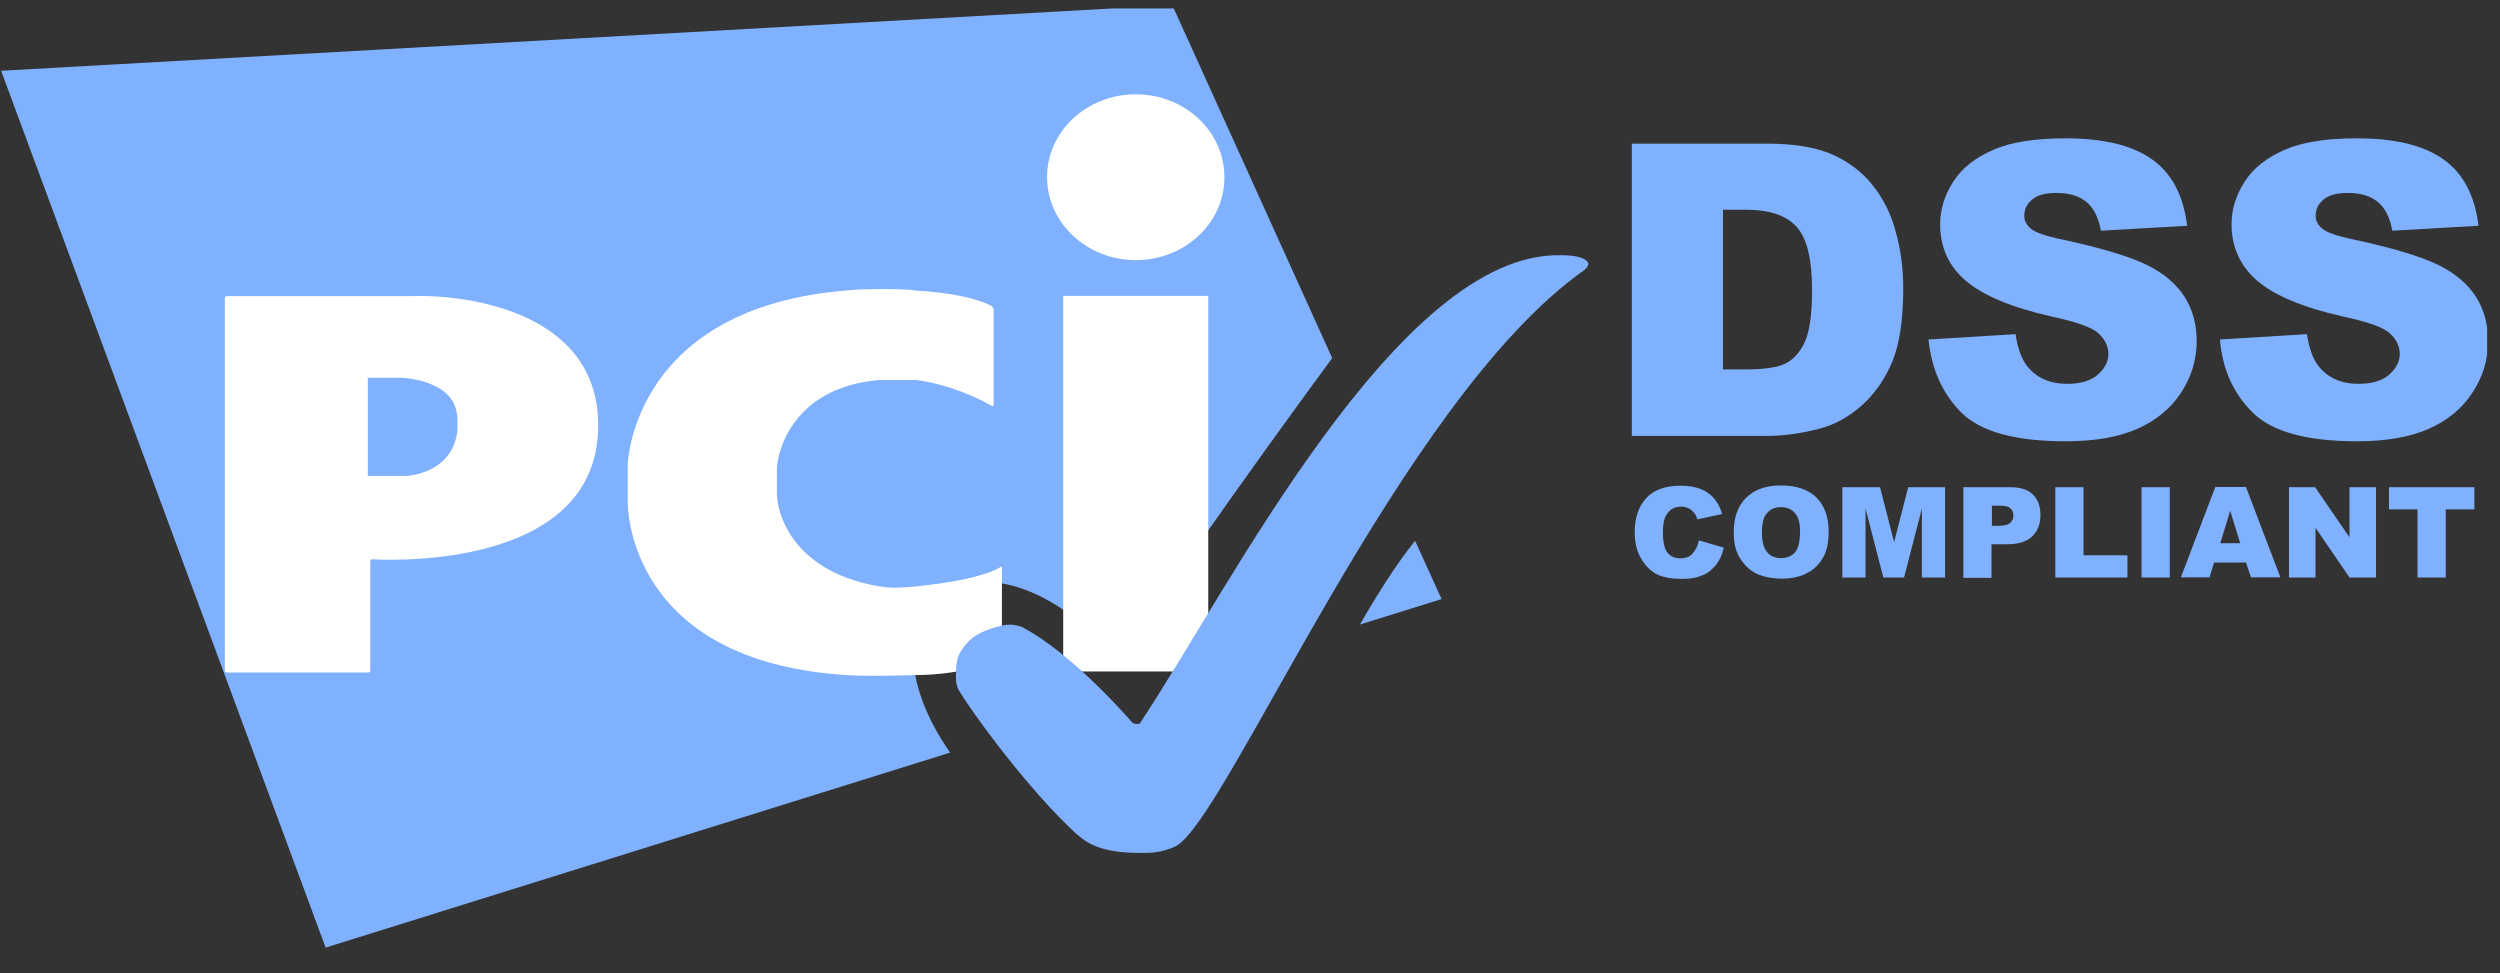 <svg width="113" height="44" viewBox="0 0 113 44" fill="none" xmlns="http://www.w3.org/2000/svg">
<rect x="0" y="0" width="113" height="44" fill="#333333" stroke="none"/>
<g clip-path="url(#clip0_977_1225)">
<path d="M76.792 24.422L77.916 24.756C77.841 25.071 77.729 25.331 77.56 25.535C77.392 25.739 77.204 25.906 76.961 25.999C76.717 26.11 76.418 26.166 76.043 26.166C75.593 26.166 75.237 26.11 74.938 25.98C74.657 25.851 74.413 25.628 74.207 25.294C74.001 24.978 73.889 24.552 73.889 24.051C73.889 23.383 74.076 22.863 74.432 22.492C74.788 22.121 75.312 21.954 75.968 21.954C76.493 21.954 76.886 22.065 77.186 22.27C77.485 22.474 77.71 22.789 77.841 23.234L76.717 23.476C76.68 23.346 76.642 23.253 76.586 23.197C76.511 23.104 76.436 23.03 76.324 22.975C76.211 22.919 76.099 22.9 75.987 22.9C75.706 22.9 75.481 23.012 75.331 23.253C75.219 23.42 75.162 23.698 75.162 24.051C75.162 24.496 75.237 24.811 75.368 24.978C75.5 25.145 75.706 25.238 75.949 25.238C76.193 25.238 76.38 25.164 76.493 25.034C76.642 24.867 76.736 24.681 76.792 24.422Z" fill="#80B1FF"/>
<path d="M78.365 24.056C78.365 23.388 78.552 22.868 78.927 22.497C79.302 22.126 79.826 21.941 80.501 21.941C81.194 21.941 81.718 22.126 82.093 22.479C82.467 22.85 82.655 23.351 82.655 24.019C82.655 24.501 82.58 24.891 82.411 25.188C82.243 25.485 82.018 25.726 81.699 25.893C81.4 26.06 81.006 26.153 80.557 26.153C80.088 26.153 79.714 26.078 79.395 25.93C79.096 25.782 78.852 25.559 78.646 25.225C78.44 24.891 78.365 24.538 78.365 24.056ZM79.639 24.056C79.639 24.464 79.714 24.761 79.864 24.947C80.014 25.132 80.22 25.225 80.501 25.225C80.782 25.225 80.988 25.132 81.138 24.965C81.287 24.78 81.362 24.464 81.362 24.019C81.362 23.629 81.287 23.351 81.119 23.184C80.969 22.998 80.744 22.924 80.482 22.924C80.219 22.924 80.014 23.017 79.864 23.203C79.714 23.351 79.639 23.648 79.639 24.056Z" fill="#80B1FF"/>
<path d="M83.31 22.021H84.978L85.614 24.507L86.251 22.021H87.918V26.103H86.869V22.985L86.064 26.103H85.127L84.322 22.985V26.103H83.273V22.021H83.31Z" fill="#80B1FF"/>
<path d="M88.743 22.021H90.859C91.328 22.021 91.665 22.132 91.89 22.355C92.114 22.577 92.227 22.874 92.227 23.282C92.227 23.691 92.096 24.024 91.852 24.247C91.609 24.488 91.215 24.6 90.71 24.6H90.016V26.121H88.743V22.021ZM90.016 23.765H90.335C90.578 23.765 90.747 23.728 90.859 23.635C90.953 23.542 91.009 23.449 91.009 23.32C91.009 23.189 90.972 23.078 90.878 22.985C90.784 22.893 90.635 22.856 90.391 22.856H90.035V23.765H90.016Z" fill="#80B1FF"/>
<path d="M92.901 22.021H94.174V25.101H96.16V26.103H92.901V22.021Z" fill="#80B1FF"/>
<path d="M96.798 22.021H98.072V26.103H96.798V22.021Z" fill="#80B1FF"/>
<path d="M101.518 25.426H100.075L99.87 26.094H98.577L100.132 22.012H101.518L103.073 26.094H101.743L101.518 25.426ZM101.256 24.554L100.806 23.088L100.356 24.554H101.256Z" fill="#80B1FF"/>
<path d="M103.462 22.021H104.642L106.197 24.284V22.021H107.396V26.103H106.197L104.661 23.857V26.103H103.462V22.021Z" fill="#80B1FF"/>
<path d="M107.963 22.021H111.841V23.023H110.548V26.103H109.274V23.023H107.982V22.021H107.963Z" fill="#80B1FF"/>
<path d="M61.471 28.228L65.161 27.078L63.962 24.443C63.082 25.538 62.202 26.948 61.471 28.228ZM60.216 16.187L52.986 0.23L0.051 3.199L14.718 42.831L42.946 34.017C41.148 31.457 40.492 28.414 42.571 26.93C44.894 25.26 48.396 27.189 50.626 29.917C52.78 26.354 58.83 18.061 60.216 16.187Z" fill="#80B1FF"/>
<path d="M51.335 11.758C53.546 11.758 55.344 10.088 55.344 8.01C55.344 5.932 53.546 4.262 51.335 4.262C49.125 4.262 47.327 5.932 47.327 8.01C47.327 10.069 49.125 11.758 51.335 11.758ZM48.057 13.372H54.613V30.349H48.057V13.372Z" fill="white"/>
<path d="M44.819 18.342C44.875 18.361 44.912 18.342 44.912 18.287V13.982C44.912 13.926 44.875 13.871 44.819 13.834C44.819 13.834 43.957 13.277 41.334 13.129C41.203 13.054 38.9 13.036 38.281 13.129C28.728 13.889 28.373 20.736 28.373 21.033V22.703C28.373 22.907 28.373 29.902 38.281 30.514C39.255 30.588 41.147 30.514 41.334 30.514C43.62 30.514 45.193 29.828 45.193 29.828C45.249 29.809 45.287 29.753 45.287 29.698V25.671C45.287 25.616 45.249 25.597 45.212 25.634C45.212 25.634 44.5 26.191 41.391 26.506C40.51 26.599 40.08 26.562 39.761 26.506C35.34 25.764 35.135 22.573 35.135 22.573C35.135 22.517 35.116 22.424 35.116 22.387V21.163C35.116 21.107 35.116 21.014 35.135 20.977C35.135 20.977 35.434 17.544 39.761 17.173H41.391C43.283 17.415 44.819 18.342 44.819 18.342Z" fill="white"/>
<path d="M10.162 30.306C10.162 30.362 10.2 30.399 10.256 30.399H16.643C16.7 30.399 16.737 30.362 16.737 30.306V25.371C16.737 25.315 16.774 25.278 16.831 25.278C16.831 25.278 27.039 26.002 27.039 19.229C27.039 13.867 20.633 13.292 18.535 13.385C18.498 13.385 10.256 13.385 10.256 13.385C10.2 13.385 10.162 13.422 10.162 13.478V30.306ZM16.625 21.512V17.077H18.198C18.198 17.077 20.465 17.17 20.652 18.71C20.689 18.821 20.689 19.582 20.652 19.619C20.352 21.419 18.385 21.512 18.385 21.512H16.625Z" fill="white"/>
<path d="M51.526 38.553C52.05 38.553 52.462 38.553 53.136 38.256C55.459 37.05 63.307 18.069 71.587 12.224C71.643 12.187 71.699 12.131 71.737 12.076C71.793 12.001 71.793 11.927 71.793 11.927C71.793 11.927 71.793 11.537 70.575 11.537C63.214 11.333 55.553 26.641 51.526 32.69C51.469 32.764 51.207 32.69 51.207 32.69C51.207 32.69 48.51 29.535 46.168 28.329C46.112 28.311 45.85 28.218 45.569 28.236C45.382 28.236 44.295 28.459 43.789 28.979C43.19 29.61 43.209 29.962 43.209 30.723C43.209 30.778 43.246 31.038 43.321 31.168C43.902 32.17 46.505 35.732 48.66 37.699C48.978 37.94 49.484 38.553 51.526 38.553Z" fill="#80B1FF"/>
<path d="M73.757 6.493H79.882C81.1 6.493 82.073 6.66 82.804 6.975C83.553 7.309 84.171 7.773 84.64 8.367C85.127 8.979 85.483 9.684 85.689 10.482C85.913 11.28 86.026 12.133 86.026 13.042C86.026 14.452 85.857 15.547 85.539 16.326C85.22 17.106 84.771 17.755 84.19 18.293C83.61 18.813 82.991 19.165 82.336 19.351C81.437 19.592 80.612 19.703 79.882 19.703H73.757V6.493ZM77.878 9.48V16.698H78.889C79.751 16.698 80.369 16.605 80.725 16.419C81.081 16.234 81.38 15.9 81.587 15.436C81.793 14.972 81.905 14.193 81.905 13.135C81.905 11.725 81.68 10.779 81.212 10.259C80.744 9.74 79.994 9.48 78.908 9.48H77.878Z" fill="#80B1FF"/>
<path d="M87.17 15.345L91.104 15.104C91.198 15.734 91.366 16.217 91.629 16.551C92.059 17.089 92.659 17.349 93.445 17.349C94.026 17.349 94.494 17.219 94.813 16.94C95.131 16.662 95.3 16.347 95.3 15.994C95.3 15.66 95.15 15.345 94.85 15.066C94.551 14.788 93.839 14.547 92.734 14.306C90.917 13.898 89.643 13.359 88.856 12.691C88.07 12.024 87.695 11.17 87.695 10.131C87.695 9.444 87.901 8.814 88.294 8.201C88.688 7.589 89.287 7.125 90.093 6.773C90.898 6.42 91.984 6.253 93.37 6.253C95.075 6.253 96.386 6.569 97.266 7.199C98.166 7.83 98.69 8.832 98.859 10.205L94.963 10.428C94.85 9.834 94.644 9.407 94.307 9.129C93.97 8.851 93.52 8.721 92.94 8.721C92.453 8.721 92.097 8.814 91.853 9.018C91.61 9.222 91.497 9.463 91.497 9.76C91.497 9.964 91.591 10.168 91.797 10.335C91.984 10.502 92.453 10.669 93.183 10.818C94.981 11.207 96.274 11.597 97.061 11.986C97.847 12.376 98.409 12.877 98.765 13.452C99.121 14.027 99.29 14.695 99.29 15.419C99.29 16.272 99.046 17.052 98.578 17.757C98.109 18.48 97.435 19.018 96.592 19.39C95.749 19.761 94.663 19.946 93.37 19.946C91.104 19.946 89.531 19.519 88.65 18.647C87.788 17.775 87.302 16.681 87.17 15.345Z" fill="#80B1FF"/>
<path d="M100.341 15.345L104.275 15.104C104.368 15.734 104.537 16.217 104.799 16.551C105.23 17.089 105.829 17.349 106.616 17.349C107.197 17.349 107.665 17.219 107.983 16.94C108.302 16.662 108.47 16.347 108.47 15.994C108.47 15.66 108.321 15.345 108.021 15.066C107.721 14.788 107.009 14.547 105.904 14.306C104.087 13.898 102.814 13.359 102.027 12.691C101.259 12.024 100.866 11.17 100.866 10.131C100.866 9.444 101.072 8.814 101.465 8.201C101.858 7.589 102.458 7.125 103.263 6.773C104.069 6.42 105.155 6.253 106.541 6.253C108.246 6.253 109.557 6.569 110.437 7.199C111.336 7.83 111.861 8.832 112.029 10.205L108.133 10.428C108.021 9.834 107.815 9.407 107.478 9.129C107.141 8.851 106.691 8.721 106.11 8.721C105.623 8.721 105.267 8.814 105.024 9.018C104.78 9.222 104.668 9.463 104.668 9.76C104.668 9.964 104.762 10.168 104.968 10.335C105.155 10.502 105.623 10.669 106.354 10.818C108.152 11.207 109.444 11.597 110.231 11.986C111.018 12.376 111.58 12.877 111.936 13.452C112.292 14.027 112.46 14.695 112.46 15.419C112.46 16.272 112.217 17.052 111.748 17.757C111.28 18.48 110.606 19.018 109.763 19.39C108.92 19.761 107.834 19.946 106.541 19.946C104.275 19.946 102.701 19.519 101.821 18.647C100.94 17.775 100.453 16.681 100.341 15.345Z" fill="#80B1FF"/>
</g>
<defs>
<clipPath id="clip0_977_1225">
<rect width="112.409" height="43.147" fill="white" transform="translate(0.009 0.384)"/>
</clipPath>
</defs>
</svg>
